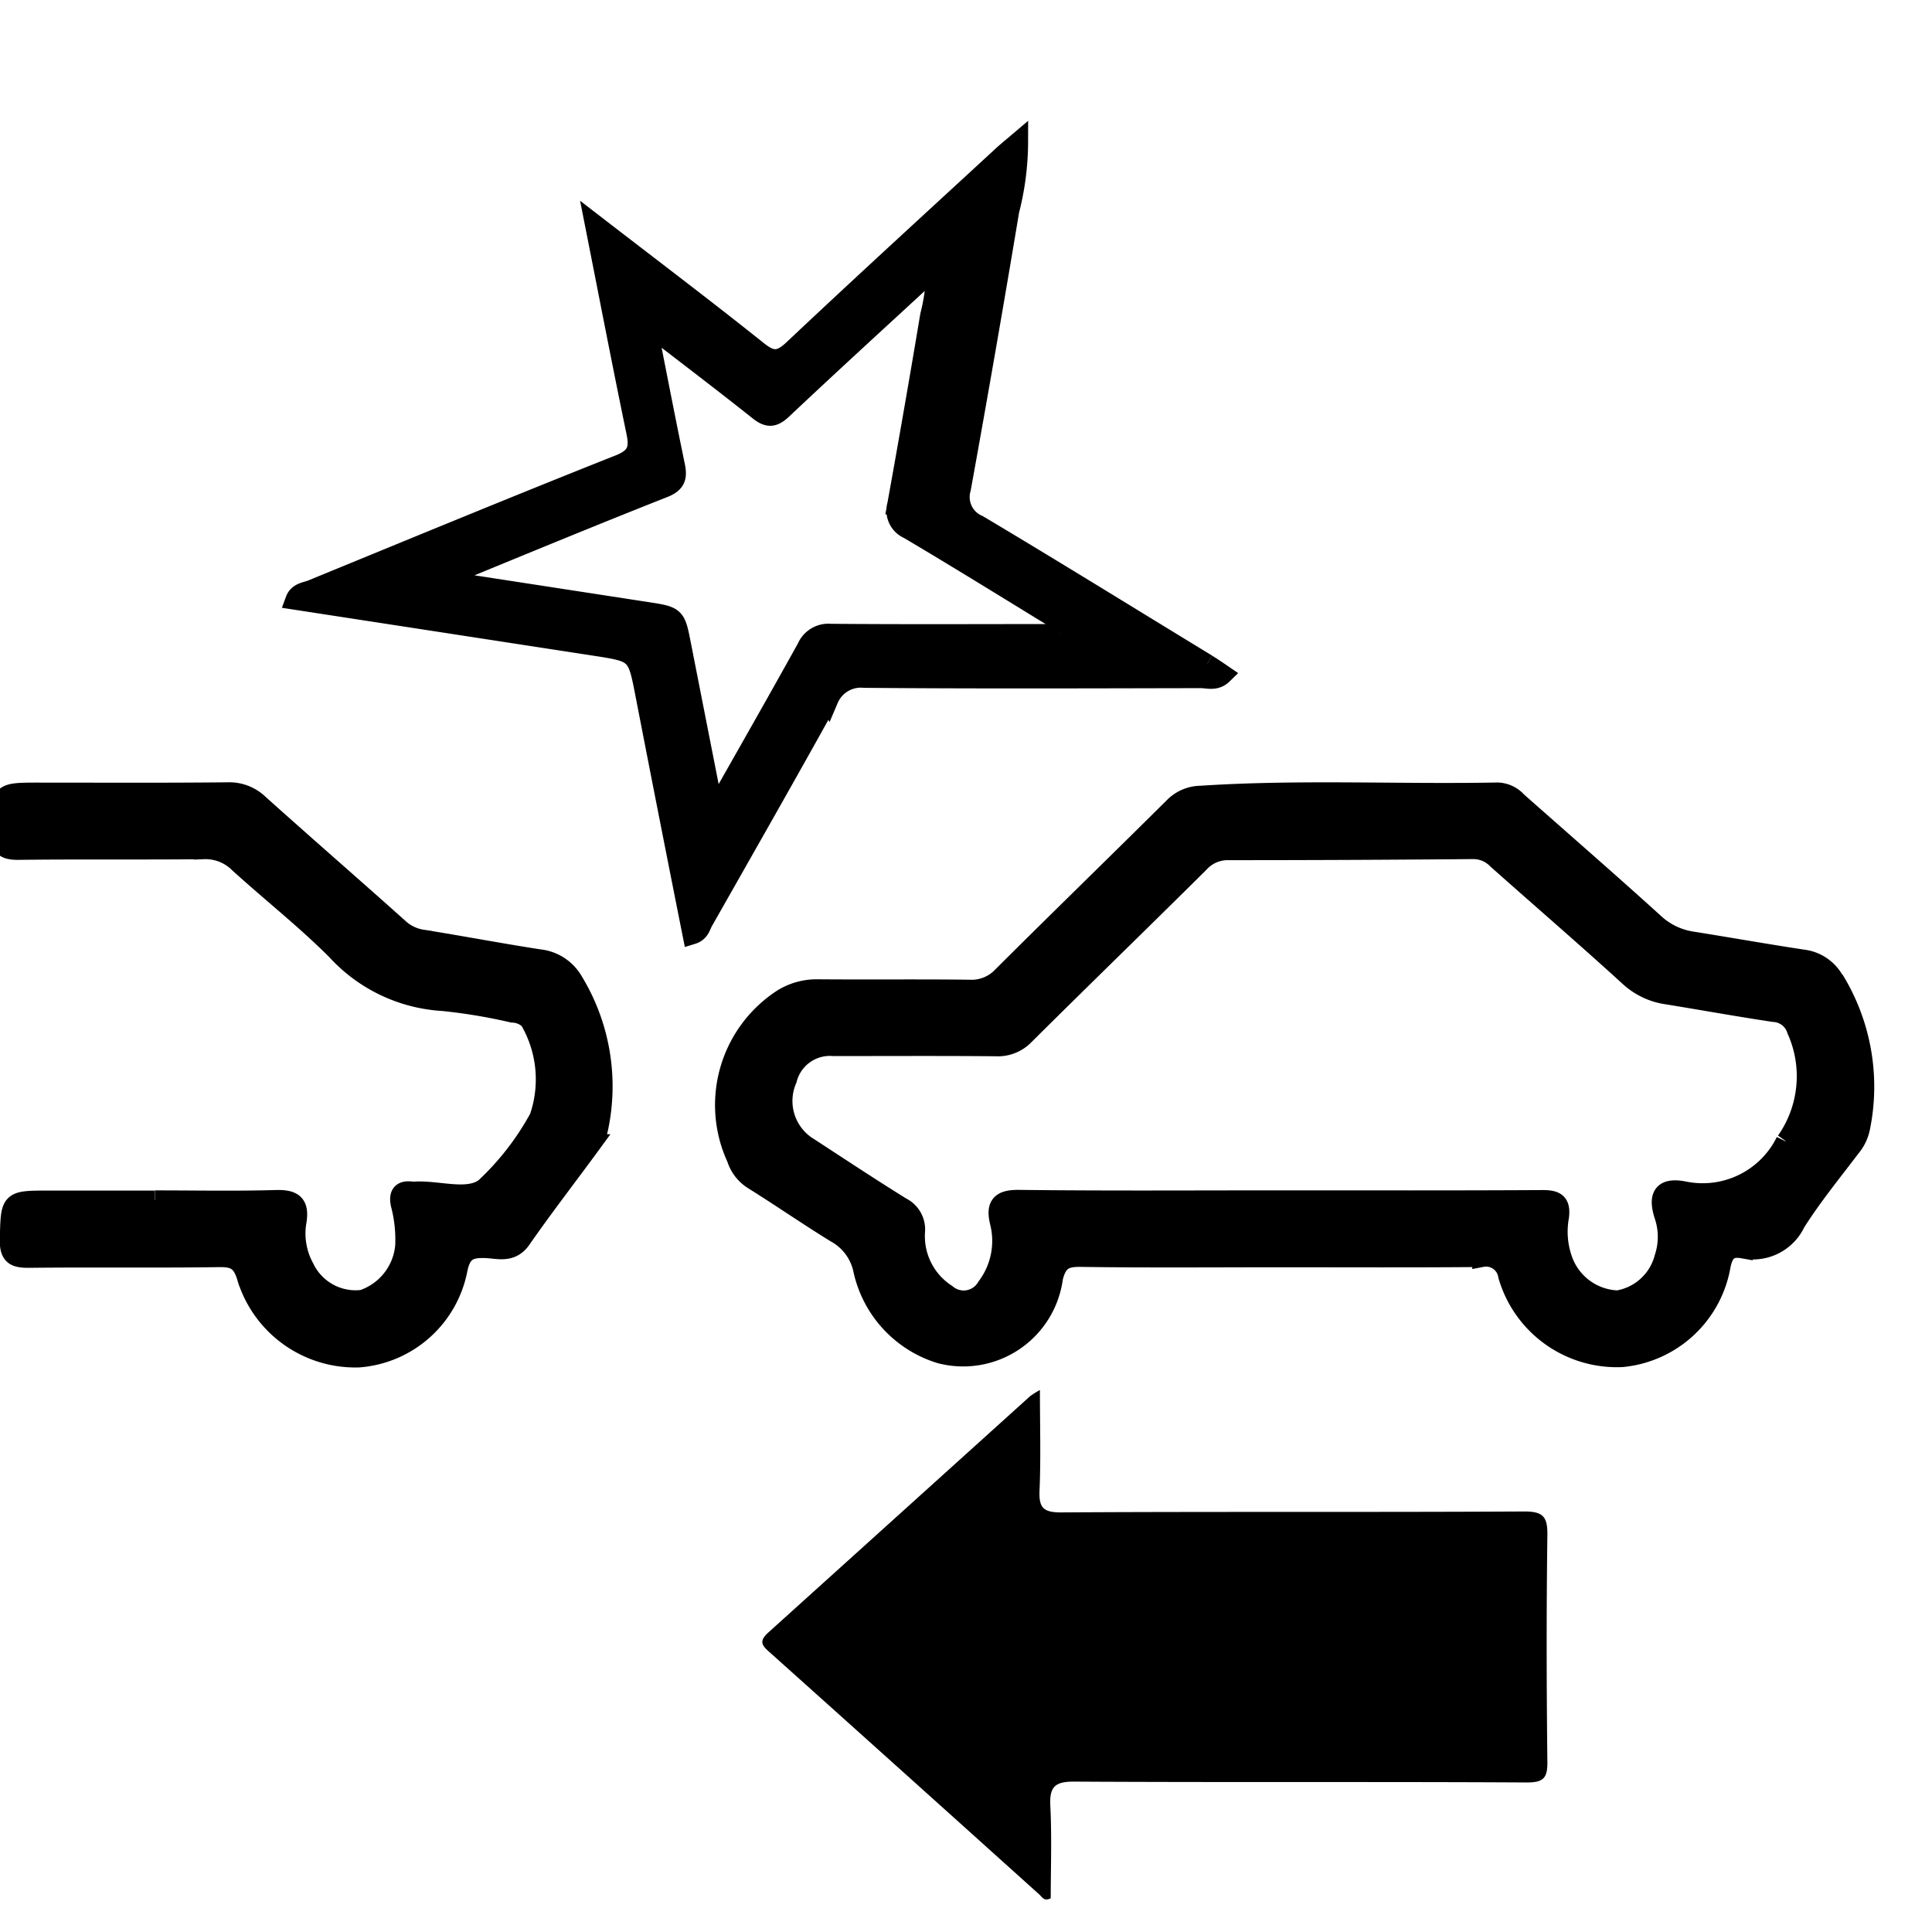 <svg xmlns="http://www.w3.org/2000/svg" xmlns:xlink="http://www.w3.org/1999/xlink" width="50" height="50" viewBox="0 0 50 50">
  <defs>
    <clipPath id="clip-path">
      <rect id="Rectangle_3347" data-name="Rectangle 3347" width="50" height="50" transform="translate(-8 -3.986)" fill="none"/>
    </clipPath>
  </defs>
  <g id="Group_153188" data-name="Group 153188" transform="translate(-2 3.986)">
    <g id="Group_153187" data-name="Group 153187" transform="translate(10 0)" clip-path="url(#clip-path)">
      <g id="Group_153317" data-name="Group 153317" transform="translate(-8 -0.318)">
        <g id="Group_153316" data-name="Group 153316" transform="translate(0)">
          <path id="Path_45016" data-name="Path 45016" d="M51.15,71.989a2.294,2.294,0,0,0-.257.162q-3.387,3.059-6.776,6.117c-.274.246-.13.359.066.534q3.479,3.117,6.951,6.244c.07.064.127.187.295.095,0-.789.03-1.593-.011-2.394-.025-.493.124-.626.622-.623,3.9.022,7.809,0,11.714.022.427,0,.533-.116.528-.534-.022-1.952-.026-3.9,0-5.857.007-.479-.1-.626-.609-.622-3.994.022-7.988,0-11.983.024-.458,0-.57-.127-.551-.567.036-.837.01-1.677.01-2.6" transform="translate(-24.236 -39.684)"/>
          <path id="Path_45017" data-name="Path 45017" d="M4.007,48.067H1.265c-1.02,0-.994,0-1.02,1.014-.011.438.157.489.528.485,1.631-.018,3.262.006,4.893-.018.394-.005.581.078.709.489a2.942,2.942,0,0,0,2.911,2.107,2.832,2.832,0,0,0,2.566-2.3c.1-.466.308-.544.719-.53.312.011.661.14.922-.235.583-.838,1.209-1.645,1.812-2.47a.987.987,0,0,0,.18-.382,5.228,5.228,0,0,0-.643-3.826,1.163,1.163,0,0,0-.892-.579c-1.007-.156-2.01-.347-3.017-.508a1.139,1.139,0,0,1-.61-.293c-1.2-1.074-2.418-2.132-3.618-3.209a1.11,1.11,0,0,0-.814-.311c-1.631.017-3.262.008-4.893.008-1.007,0-.989,0-1,1.02,0,.378.109.484.484.479,1.595-.019,3.19,0,4.785-.017a1.221,1.221,0,0,1,.908.35C7.009,40.1,7.9,40.8,8.7,41.6a4.058,4.058,0,0,0,2.765,1.32,14.511,14.511,0,0,1,1.8.3.642.642,0,0,1,.433.181,3.035,3.035,0,0,1,.252,2.529,7.163,7.163,0,0,1-1.406,1.813c-.438.327-1.179.062-1.785.09a.61.61,0,0,1-.107,0c-.283-.037-.341.107-.287.348a3.577,3.577,0,0,1,.113,1.064,1.611,1.611,0,0,1-1.095,1.391,1.461,1.461,0,0,1-1.5-.822,1.84,1.84,0,0,1-.2-1.2c.076-.469-.111-.574-.552-.561-1.039.03-2.079.009-3.118.009" transform="translate(0 -20.673)" stroke="#000" stroke-width="0.5"/>
          <path id="Path_45018" data-name="Path 45018" d="M70.547,42.358a1.081,1.081,0,0,0-.808-.529c-.955-.145-1.906-.314-2.861-.466a1.837,1.837,0,0,1-.987-.478c-1.167-1.059-2.358-2.093-3.538-3.137a.718.718,0,0,0-.512-.242c-2.561.049-5.123-.084-7.684.084a1,1,0,0,0-.7.3c-1.475,1.465-2.966,2.912-4.438,4.38a1.089,1.089,0,0,1-.855.34c-1.308-.016-2.617,0-3.925-.011a1.683,1.683,0,0,0-.914.256,3.282,3.282,0,0,0-1.184,4.125,1.026,1.026,0,0,0,.447.571c.714.446,1.406.926,2.123,1.366a1.42,1.42,0,0,1,.7.933,2.925,2.925,0,0,0,2.012,2.194,2.353,2.353,0,0,0,2.92-1.975c.113-.442.3-.533.715-.527,1.72.025,3.441.01,5.162.01,1.738,0,3.477.009,5.215-.007a.569.569,0,0,1,.67.474,2.939,2.939,0,0,0,2.958,2.116,2.877,2.877,0,0,0,2.56-2.383c.078-.375.239-.489.572-.429a1.224,1.224,0,0,0,1.362-.675c.429-.679.942-1.306,1.429-1.949a1.142,1.142,0,0,0,.248-.526,5.292,5.292,0,0,0-.682-3.82m-1.26,4.188a2.389,2.389,0,0,1-2.621,1.288c-.551-.109-.687.119-.529.622a1.725,1.725,0,0,1,.006,1.108,1.491,1.491,0,0,1-1.2,1.092,1.564,1.564,0,0,1-1.4-.991,2.17,2.17,0,0,1-.11-1.162c.048-.375-.1-.446-.441-.444-2.276.013-4.552.007-6.827.007-2.24,0-4.48.015-6.72-.012-.483-.006-.6.158-.5.582a1.979,1.979,0,0,1-.337,1.68.68.68,0,0,1-1.031.179,1.776,1.776,0,0,1-.81-1.6.649.649,0,0,0-.356-.648c-.837-.518-1.657-1.064-2.482-1.6a1.4,1.4,0,0,1-.477-1.7,1.138,1.138,0,0,1,1.2-.856c1.4,0,2.8-.008,4.193.005a.964.964,0,0,0,.758-.3c1.5-1.49,3.017-2.961,4.517-4.45a.981.981,0,0,1,.747-.325q3.171,0,6.342-.028a.855.855,0,0,1,.614.263c1.137,1.011,2.291,2.005,3.415,3.031a1.826,1.826,0,0,0,.989.468c.918.149,1.834.315,2.754.453a.65.65,0,0,1,.592.459,2.925,2.925,0,0,1-.276,2.876" transform="translate(-23.083 -20.673)" stroke="#000" stroke-width="0.5"/>
          <path id="Path_45019" data-name="Path 45019" d="M40.621,13.513c-1.971-1.2-3.935-2.418-5.919-3.6a.778.778,0,0,1-.445-.938q.651-3.59,1.251-7.19A7.211,7.211,0,0,0,35.737,0c-.2.17-.335.278-.463.4-1.791,1.651-3.589,3.294-5.361,4.965-.335.316-.545.343-.912.049-1.355-1.083-2.74-2.129-4.234-3.282.373,1.886.71,3.64,1.073,5.389.089.43.017.65-.437.83-2.66,1.055-5.3,2.148-7.951,3.235-.153.063-.359.066-.436.275l7.749,1.192c1.1.17,1.1.171,1.313,1.278q.6,3.092,1.217,6.189c.206-.063.224-.225.291-.342,1.086-1.914,2.177-3.826,3.244-5.752a.9.9,0,0,1,.915-.543c2.9.025,5.806.014,8.709.008.181,0,.386.082.577-.105-.146-.1-.275-.188-.409-.27m-3.816-.784c-1.977,0-3.953.011-5.93-.006a.614.614,0,0,0-.622.37c-.727,1.311-1.469,2.613-2.208,3.916-.045.079-.058.19-.2.233q-.416-2.112-.829-4.214c-.147-.753-.143-.754-.894-.87l-5.276-.812c.052-.143.193-.144.3-.187,1.8-.74,3.6-1.484,5.413-2.2.309-.123.358-.272.3-.565-.247-1.191-.477-2.385-.731-3.669,1.017.785,1.96,1.5,2.883,2.234.25.2.393.181.622-.034,1.207-1.138,2.431-2.256,3.65-3.38.087-.08.18-.154.315-.27a4.9,4.9,0,0,1-.155,1.216q-.409,2.45-.852,4.9a.53.53,0,0,0,.3.639c1.351.8,2.688,1.631,4.03,2.451.092.056.179.118.279.183-.13.127-.27.071-.393.072" transform="translate(-9.38)" stroke="#000" stroke-width="0.5"/>
        </g>
      </g>
    </g>
  </g>
</svg>
